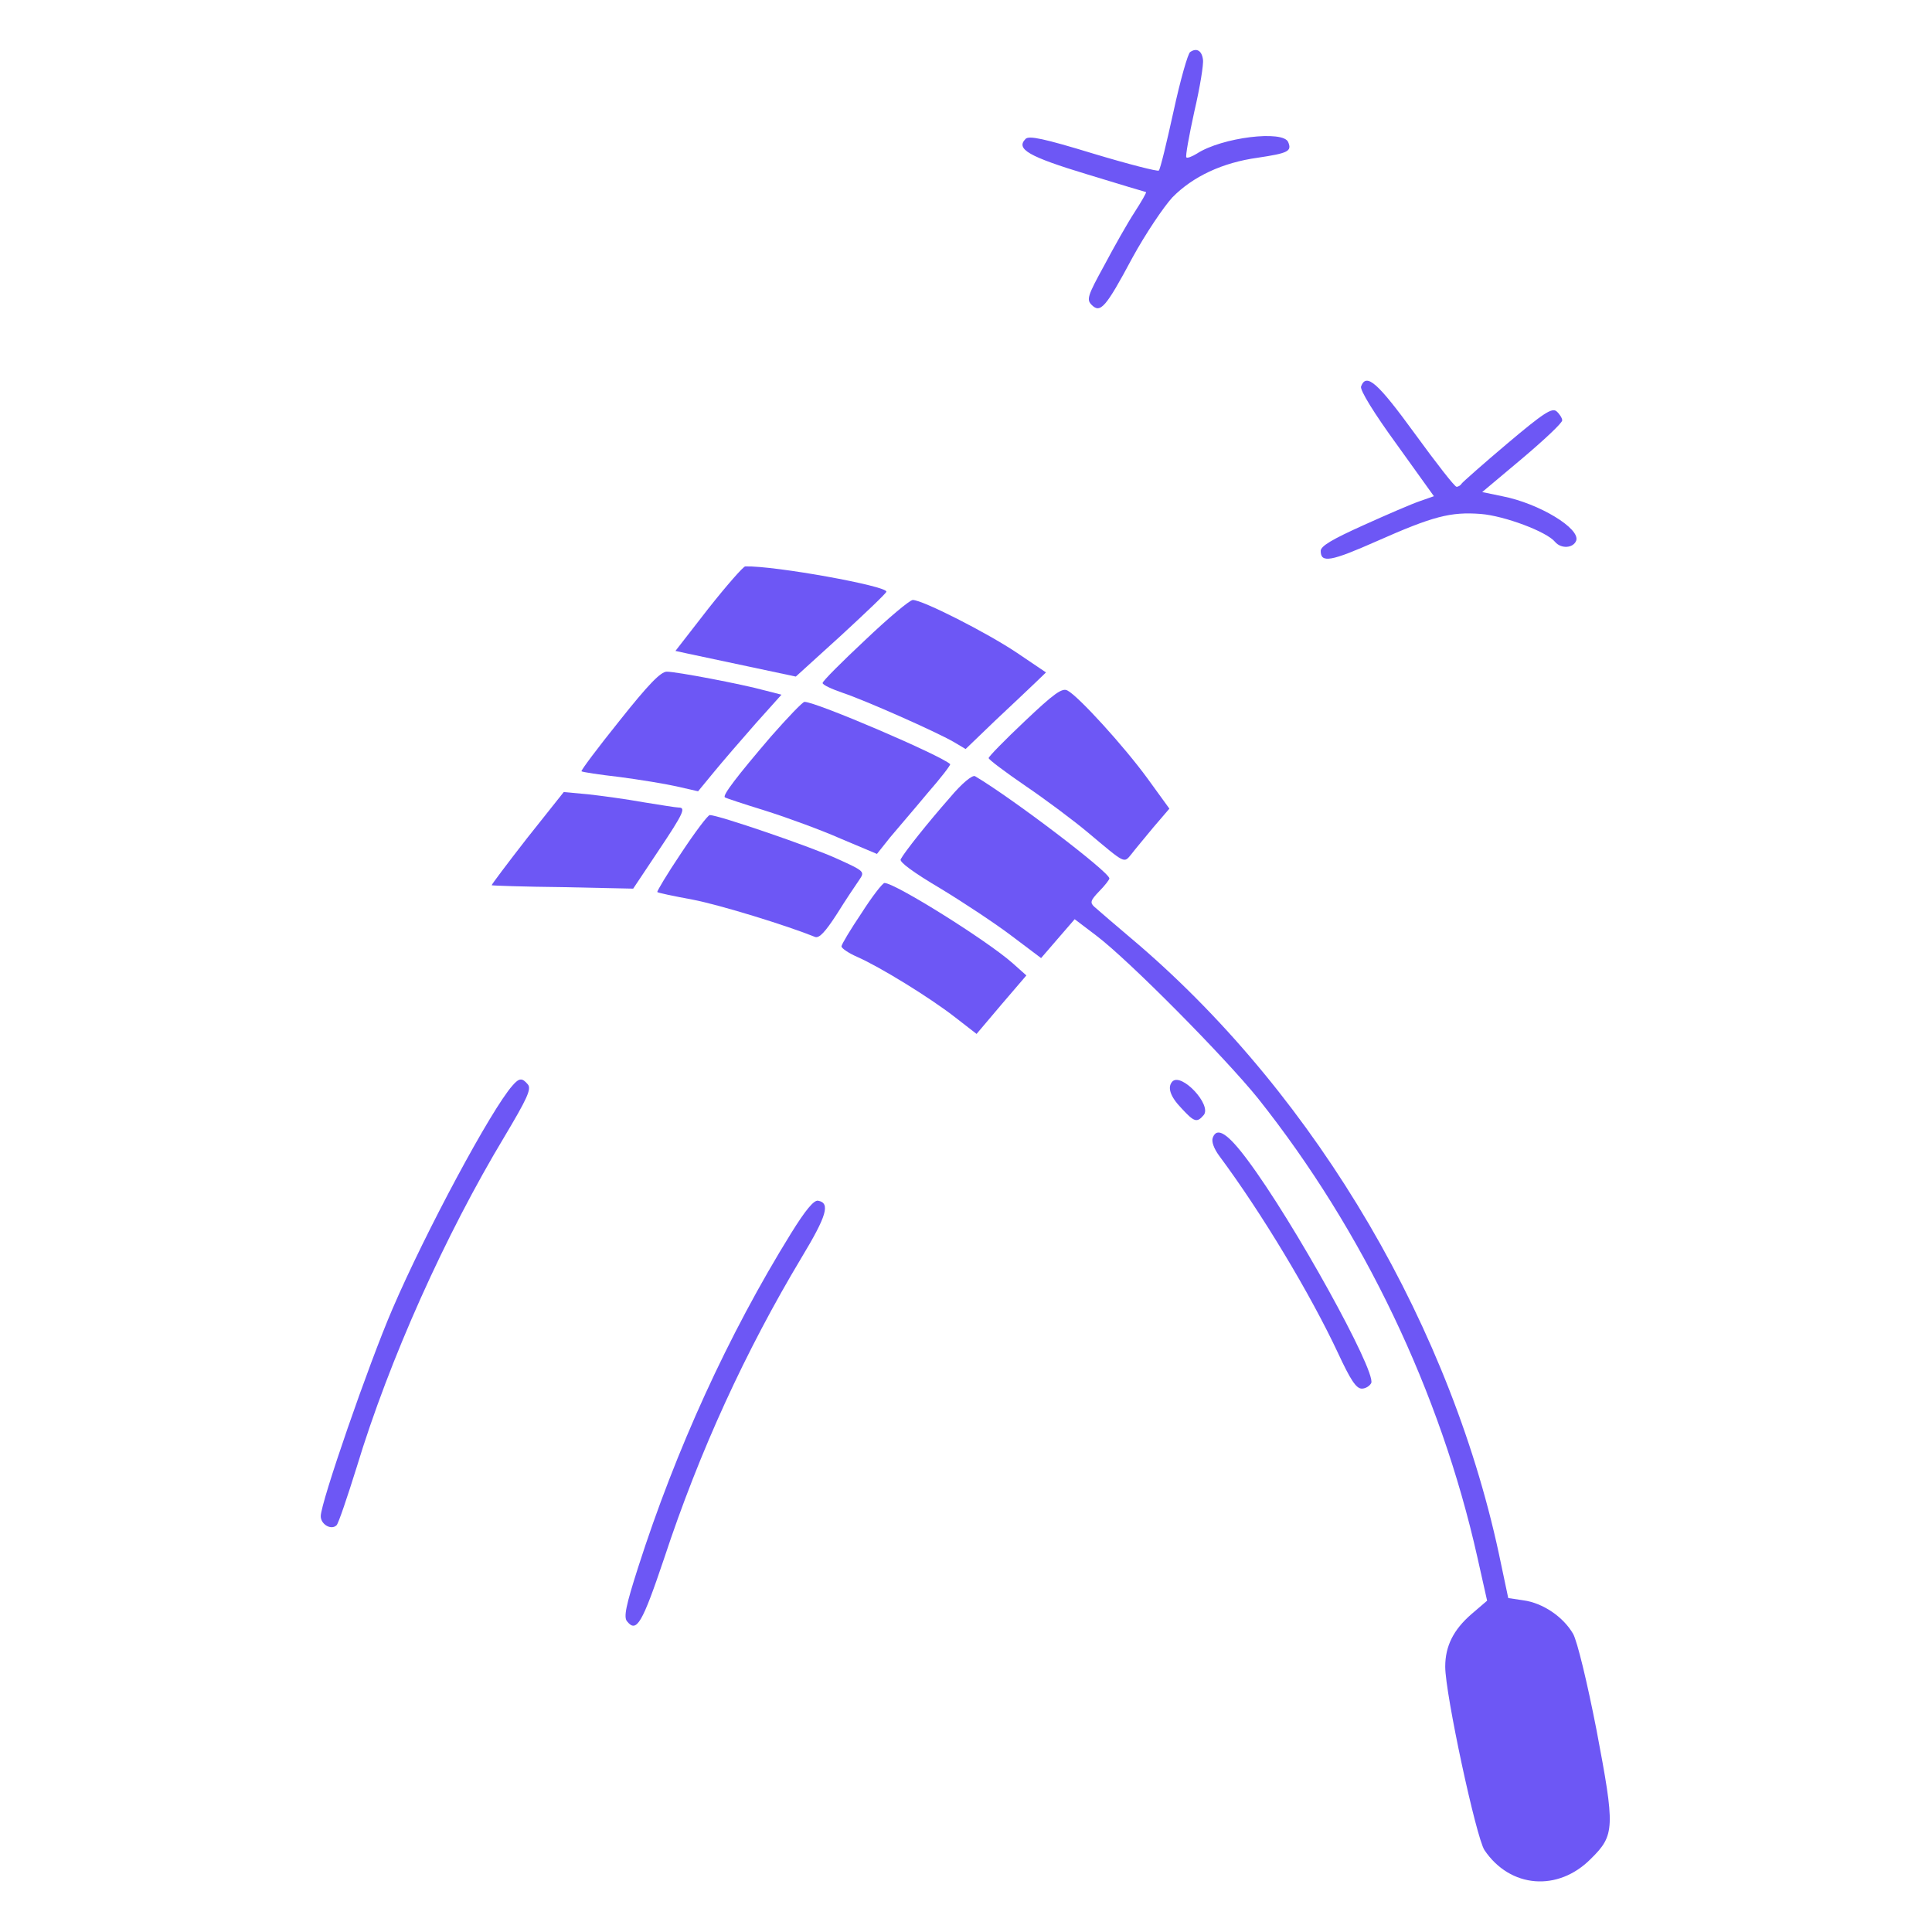 <?xml version="1.0" encoding="UTF-8"?> <svg xmlns="http://www.w3.org/2000/svg" width="128" height="128" viewBox="0 0 128 128" fill="none"> <path d="M78.85 3.45C78.7 3.55 78.2 5.3 77.75 7.375C77.3 9.425 76.875 11.2 76.775 11.3C76.7 11.375 74.75 10.875 72.425 10.175C69.15 9.175 68.175 8.975 67.95 9.2C67.275 9.875 68.15 10.375 72.025 11.55C74.15 12.2 75.9 12.725 75.925 12.725C75.975 12.75 75.625 13.35 75.175 14.05C74.7 14.775 73.8 16.375 73.15 17.6C72.05 19.6 71.975 19.85 72.325 20.2C72.9 20.775 73.25 20.4 75.025 17.075C75.9 15.475 77.1 13.7 77.675 13.075C79.025 11.7 80.975 10.775 83.325 10.45C85.325 10.15 85.6 10.025 85.35 9.425C85.05 8.6 80.95 9.1 79.3 10.175C78.975 10.375 78.65 10.5 78.6 10.425C78.525 10.375 78.775 9 79.125 7.4C79.5 5.8 79.75 4.25 79.7 3.95C79.625 3.35 79.275 3.15 78.85 3.45Z" fill="#6D57F5"></path> <path d="M90.175 25.6C90.075 25.825 91.05 27.4 92.525 29.425L95 32.875L94.075 33.2C93.55 33.375 91.875 34.1 90.325 34.8C88.275 35.725 87.5 36.175 87.5 36.5C87.5 37.325 88.175 37.2 91.225 35.85C94.95 34.2 96.1 33.9 98.1 34.05C99.675 34.175 102.475 35.225 103.025 35.9C103.425 36.375 104.225 36.325 104.425 35.825C104.725 35.025 101.975 33.35 99.525 32.875L98.2 32.6L100.85 30.375C102.3 29.15 103.5 28.025 103.5 27.85C103.5 27.7 103.325 27.425 103.125 27.25C102.825 27 102.275 27.35 99.875 29.375C98.275 30.725 96.925 31.925 96.85 32.025C96.775 32.15 96.625 32.25 96.5 32.25C96.375 32.25 95.15 30.675 93.75 28.75C91.275 25.35 90.525 24.675 90.175 25.6Z" fill="#6D57F5"></path> <path d="M46.925 40.325L44.75 43.125L45.55 43.3C46 43.4 47.8 43.775 49.55 44.15L52.725 44.825L55.725 42.1C57.35 40.6 58.725 39.3 58.725 39.2C58.775 38.825 51.35 37.475 49.375 37.525C49.25 37.525 48.15 38.775 46.925 40.325Z" fill="#6D57F5"></path> <path d="M57.325 42.4C55.775 43.85 54.5 45.125 54.5 45.25C54.5 45.375 55.1 45.65 55.825 45.9C57.325 46.4 62 48.475 63.175 49.15L63.975 49.625L65.925 47.75C67 46.75 68.2 45.6 68.6 45.225L69.3 44.55L67.375 43.25C65.4 41.925 61.125 39.75 60.475 39.75C60.275 39.75 58.85 40.95 57.325 42.4Z" fill="#6D57F5"></path> <path d="M41.025 47.775C39.6 49.55 38.475 51.05 38.525 51.1C38.575 51.15 39.7 51.325 41.025 51.475C42.35 51.65 44.05 51.925 44.825 52.1L46.25 52.425L47.3 51.15C47.875 50.45 49.125 49 50.05 47.95L51.775 46.025L50.7 45.75C49.15 45.325 44.825 44.5 44.175 44.5C43.775 44.5 42.95 45.35 41.025 47.775Z" fill="#6D57F5"></path> <path d="M67.9 47.775C66.575 49.025 65.5 50.125 65.5 50.225C65.5 50.325 66.6 51.15 67.95 52.075C69.275 52.975 71.15 54.375 72.1 55.175C74.575 57.25 74.45 57.2 74.95 56.6C75.175 56.3 75.85 55.5 76.425 54.8L77.475 53.575L76.025 51.575C74.475 49.45 71.45 46.125 70.725 45.75C70.375 45.55 69.825 45.95 67.9 47.775Z" fill="#6D57F5"></path> <path d="M51.075 48.8C48.85 51.4 47.85 52.7 48.025 52.825C48.075 52.875 49.3 53.275 50.75 53.725C52.175 54.175 54.425 55 55.725 55.575L58.1 56.575L58.975 55.475C59.475 54.875 60.6 53.575 61.45 52.55C62.325 51.55 63 50.675 62.95 50.625C62.35 50.05 54.075 46.5 53.3 46.5C53.175 46.5 52.175 47.55 51.075 48.8Z" fill="#6D57F5"></path> <path d="M62.95 52.825C61.475 54.5 59.925 56.45 59.675 56.925C59.55 57.1 60.55 57.825 62.325 58.875C63.85 59.8 66 61.225 67.05 62.025L68.975 63.475L70.075 62.2L71.2 60.9L72.65 62C74.85 63.675 81.15 70.05 83.35 72.775C90.325 81.55 95.425 92.225 97.875 103.15L98.525 106.05L97.475 106.95C96.3 107.975 95.75 109.05 95.75 110.425C95.75 112.225 97.8 121.75 98.35 122.575C100.05 125.1 103.225 125.35 105.4 123.15C107 121.575 107 121.1 105.775 114.625C105.15 111.425 104.5 108.75 104.225 108.25C103.575 107.125 102.225 106.2 100.925 106.025L99.925 105.875L99.45 103.625C96.275 88.1 87.3 72.8 75.45 62.6C74.025 61.4 72.7 60.25 72.5 60.075C72.2 59.8 72.25 59.65 72.825 59.05C73.2 58.675 73.5 58.275 73.5 58.2C73.5 57.775 67.05 52.875 64.6 51.425C64.425 51.325 63.725 51.9 62.95 52.825Z" fill="#6D57F5"></path> <path d="M34.925 55.525C33.6 57.225 32.55 58.625 32.575 58.65C32.6 58.675 34.725 58.75 37.275 58.775L41.95 58.875L43.6 56.4C45.325 53.825 45.45 53.5 44.95 53.5C44.775 53.5 43.725 53.325 42.625 53.15C41.525 52.95 39.875 52.725 38.975 52.625L37.35 52.475L34.925 55.525Z" fill="#6D57F5"></path> <path d="M45.125 56.525C44.2 57.9 43.5 59.075 43.55 59.1C43.575 59.15 44.65 59.375 45.875 59.6C47.7 59.95 52.15 61.325 54 62.075C54.275 62.175 54.675 61.75 55.45 60.55C56.025 59.625 56.7 58.625 56.925 58.3C57.3 57.75 57.3 57.725 55.475 56.9C53.8 56.125 47.6 54 47.025 54C46.9 54 46.05 55.125 45.125 56.525Z" fill="#6D57F5"></path> <path d="M57.075 60.5C56.35 61.575 55.75 62.575 55.75 62.7C55.75 62.825 56.225 63.15 56.8 63.4C58.325 64.075 61.575 66.075 63.25 67.375L64.7 68.5L66.35 66.55L68 64.625L67.075 63.8C65.375 62.3 59.3 58.5 58.6 58.5C58.475 58.5 57.775 59.4 57.075 60.5Z" fill="#6D57F5"></path> <path d="M33.95 71.925C32.55 73.5 28.2 81.6 26 86.725C24.425 90.375 21.25 99.55 21.25 100.45C21.25 101 21.95 101.4 22.3 101.05C22.425 100.925 23 99.225 23.625 97.225C25.8 90.05 29.5 81.825 33.425 75.3C34.9 72.825 35.225 72.15 34.975 71.85C34.6 71.4 34.4 71.4 33.95 71.925Z" fill="#6D57F5"></path> <path d="M77.675 71.65C77.325 72.025 77.525 72.65 78.275 73.425C79.125 74.35 79.3 74.4 79.75 73.875C80.3 73.2 78.275 71.05 77.675 71.65Z" fill="#6D57F5"></path> <path d="M80.35 75.375C80.25 75.625 80.425 76.1 80.775 76.575C83.6 80.375 86.825 85.75 88.65 89.65C89.475 91.425 89.85 92 90.225 92C90.475 92 90.75 91.825 90.85 91.625C91.15 90.8 85.7 80.925 82.65 76.85C81.35 75.1 80.625 74.625 80.35 75.375Z" fill="#6D57F5"></path> <path d="M52.4 81.725C48.25 88.425 44.775 96.05 42.275 103.85C41.475 106.35 41.3 107.15 41.55 107.425C42.175 108.2 42.55 107.55 44 103.25C46.35 96.125 49.4 89.5 53.1 83.325C54.775 80.55 55.025 79.7 54.2 79.55C53.925 79.5 53.375 80.15 52.4 81.725Z" fill="#6D57F5"></path> </svg> 